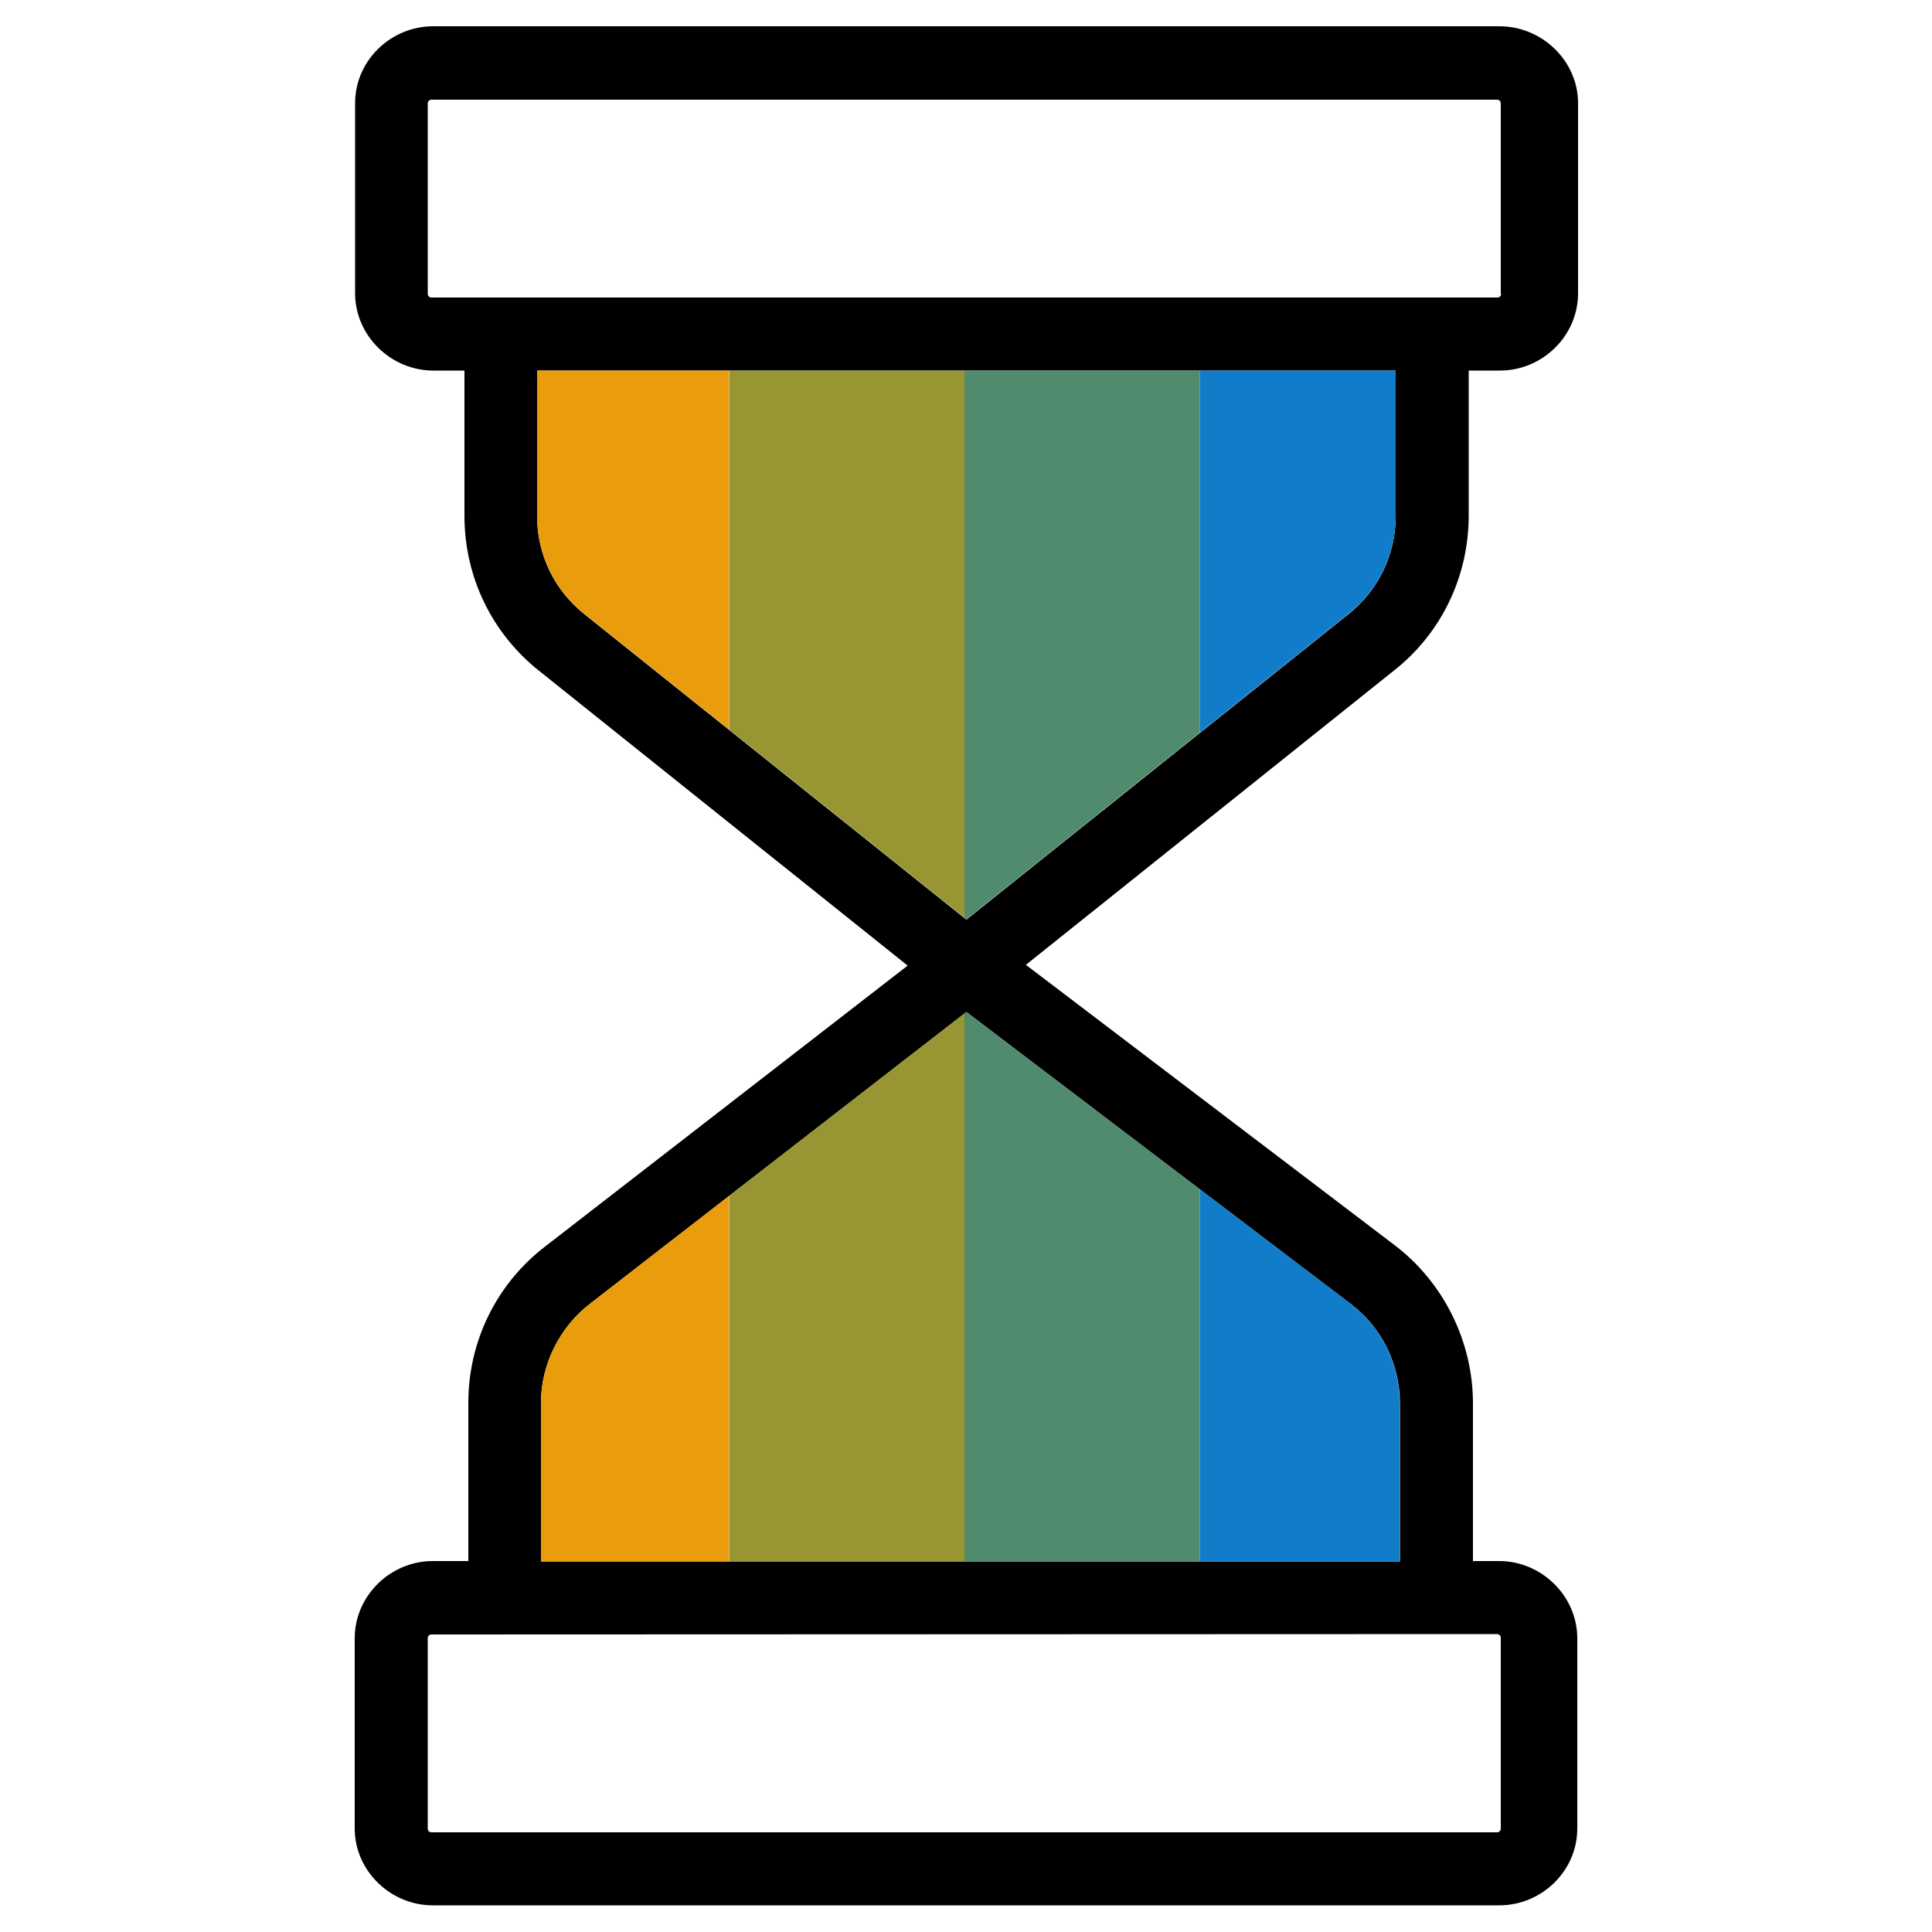 <?xml version="1.0" encoding="utf-8"?>
<!-- Generator: Adobe Illustrator 26.3.1, SVG Export Plug-In . SVG Version: 6.00 Build 0)  -->
<svg version="1.1" id="Layer_1" xmlns="http://www.w3.org/2000/svg" xmlns:xlink="http://www.w3.org/1999/xlink" x="0px" y="0px"
	 viewBox="0 0 500 500" style="enable-background:new 0 0 500 500;" xml:space="preserve">
<style type="text/css">
	.st0{fill:#117CC9;}
	.st1{fill:#518B6D;}
	.st2{fill:#989533;}
	.st3{fill:#EA9D0C;}
	.st4{clip-path:url(#SVGID_00000049934968223226476450000003727385951281699491_);}
	.st5{clip-path:url(#SVGID_00000000907250898679209690000015582827278784088506_);}
	.st6{clip-path:url(#SVGID_00000051363791008009047970000001188837245123425701_);}
	.st7{clip-path:url(#SVGID_00000123414855706891319200000009316886646598405282_);}
	.st8{clip-path:url(#SVGID_00000009561799798142201860000007816394764810673293_);}
	.st9{clip-path:url(#SVGID_00000083797572985799761070000017195715446747262649_);}
	.st10{clip-path:url(#SVGID_00000134954945293246049200000007465823499173772977_);}
	.st11{clip-path:url(#SVGID_00000108278149873530083030000016717674331703041953_);}
	.st12{clip-path:url(#SVGID_00000127007743099913194810000006018385402144183739_);}
	.st13{clip-path:url(#SVGID_00000122722853728398916070000012069167783419013517_);}
	.st14{clip-path:url(#SVGID_00000003816391164433133630000004950047281841514886_);}
	.st15{clip-path:url(#SVGID_00000137094735582090776140000015600774413963310483_);}
	.st16{clip-path:url(#SVGID_00000142864056976060585940000015555785261169554069_);}
	.st17{clip-path:url(#SVGID_00000026869925210377153320000013065870268756798873_);}
	.st18{clip-path:url(#SVGID_00000085969963630479364020000017642193343152248249_);}
	.st19{clip-path:url(#SVGID_00000015355757800944502510000014480018288588064178_);}
	.st20{clip-path:url(#SVGID_00000116205198667861541300000015788124888347745670_);}
	.st21{clip-path:url(#SVGID_00000164512049829047395310000008339830992645525176_);}
	.st22{clip-path:url(#SVGID_00000182492263102695759870000001546462728791286431_);}
	.st23{clip-path:url(#SVGID_00000116947448575325637720000010520722425263494799_);}
	.st24{clip-path:url(#SVGID_00000013893897550419195010000004605151716355840184_);}
	.st25{clip-path:url(#SVGID_00000057115292324180777040000004171929514636114315_);}
	.st26{clip-path:url(#SVGID_00000129912852079371938660000007411330415036583603_);}
	.st27{clip-path:url(#SVGID_00000158741928885644596100000017685238867006591639_);}
	.st28{clip-path:url(#SVGID_00000029020323969131601560000003358928681202319794_);}
	.st29{clip-path:url(#SVGID_00000014602955800768494080000008219842183648444324_);}
	.st30{clip-path:url(#SVGID_00000119107015857040406890000007672122249413180602_);}
	.st31{clip-path:url(#SVGID_00000085238899672317579560000004391974842147419055_);}
	.st32{clip-path:url(#SVGID_00000047061239507250788810000001426052847370554047_);}
	.st33{clip-path:url(#SVGID_00000026875577189657641560000010096430659994970251_);}
</style>
<g>
	<path d="M388.1,6.8H112.1c-11,0-20.2,8.9-20.2,19.9v49.2c0,11,9.3,20,20.2,20h8.1v37.6c0,15.7,7,30.3,19.3,40.1l95.4,76.3
		l-93.7,72.6c-12.7,9.7-20,24.6-20,40.6v40.9H112c-11,0-20.2,9-20.2,20v49.2c0,11,9.3,19.9,20.2,19.9h276c11,0,20.2-8.9,20.2-19.9
		v-49.2c0-11-9.3-20-20.2-20h-6.8v-40.8c0-15.9-7.5-31.2-20.2-40.9l-95.5-72.6l95.3-76.2c12.3-9.7,19.3-24.4,19.3-40.1V95.9h8.1
		c11,0,20.2-9,20.2-20V26.7C408.4,15.7,399,6.8,388.1,6.8L388.1,6.8z M387.4,422.9c0.6,0,1,0.4,1,1v49.3c0,0.6-0.4,1-1,1H111.7
		c-0.6,0-1-0.4-1-1V424c0-0.6,0.4-1,1-1L387.4,422.9z M349.5,337.4c8.1,6.1,12.8,15.7,12.8,25.9v40.8H140v-41
		c0-10,4.8-19.6,12.7-25.7l97.4-75.5L349.5,337.4z M361.2,133.6c0,10-4.5,19.2-12.3,25.4l-98.8,79l-98.8-79
		c-7.8-6.2-12.3-15.4-12.3-25.4V95.9h222.2L361.2,133.6z M388.5,76c0,0.6-0.4,1-1,1H111.7c-0.6,0-1-0.4-1-1V26.8c0-0.6,0.4-1,1-1
		h275.7c0.6,0,1,0.4,1,1V76z"/>
</g>
<g>
	<defs>
		<path id="SVGID_00000153666697479140944520000000920938610705816497_" d="M349.5,337.4l-99.4-75.5l-97.4,75.5
			c-7.9,6.1-12.7,15.7-12.7,25.7v41h222.2v-40.8C362.3,353.1,357.5,343.5,349.5,337.4z"/>
	</defs>
	<clipPath id="SVGID_00000137097920920181172370000013566718629715595417_">
		<use xlink:href="#SVGID_00000153666697479140944520000000920938610705816497_"  style="overflow:visible;"/>
	</clipPath>
	<g style="clip-path:url(#SVGID_00000137097920920181172370000013566718629715595417_);">
		<rect x="127.7" y="11.4" class="st3" width="60.9" height="462.9"/>
		<rect x="188.7" y="11.4" class="st2" width="60.9" height="462.9"/>
		<rect x="249.6" y="11.4" class="st1" width="60.9" height="462.9"/>
		<rect x="310.5" y="11.4" class="st0" width="60.9" height="462.9"/>
	</g>
</g>
<g>
	<defs>
		<path id="SVGID_00000001636064981987907910000017684981235403181206_" d="M151.3,158.9l98.8,79l98.8-79
			c7.8-6.2,12.3-15.4,12.3-25.4l0-37.6H139v37.6C139,143.5,143.5,152.7,151.3,158.9z"/>
	</defs>
	<clipPath id="SVGID_00000155125197773099996090000005335279448754120832_">
		<use xlink:href="#SVGID_00000001636064981987907910000017684981235403181206_"  style="overflow:visible;"/>
	</clipPath>
	<g style="clip-path:url(#SVGID_00000155125197773099996090000005335279448754120832_);">
		<rect x="127.7" y="11.4" class="st3" width="60.9" height="462.9"/>
		<rect x="188.7" y="11.4" class="st2" width="60.9" height="462.9"/>
		<rect x="249.6" y="11.4" class="st1" width="60.9" height="462.9"/>
		<rect x="310.5" y="11.4" class="st0" width="60.9" height="462.9"/>
	</g>
</g>
</svg>
